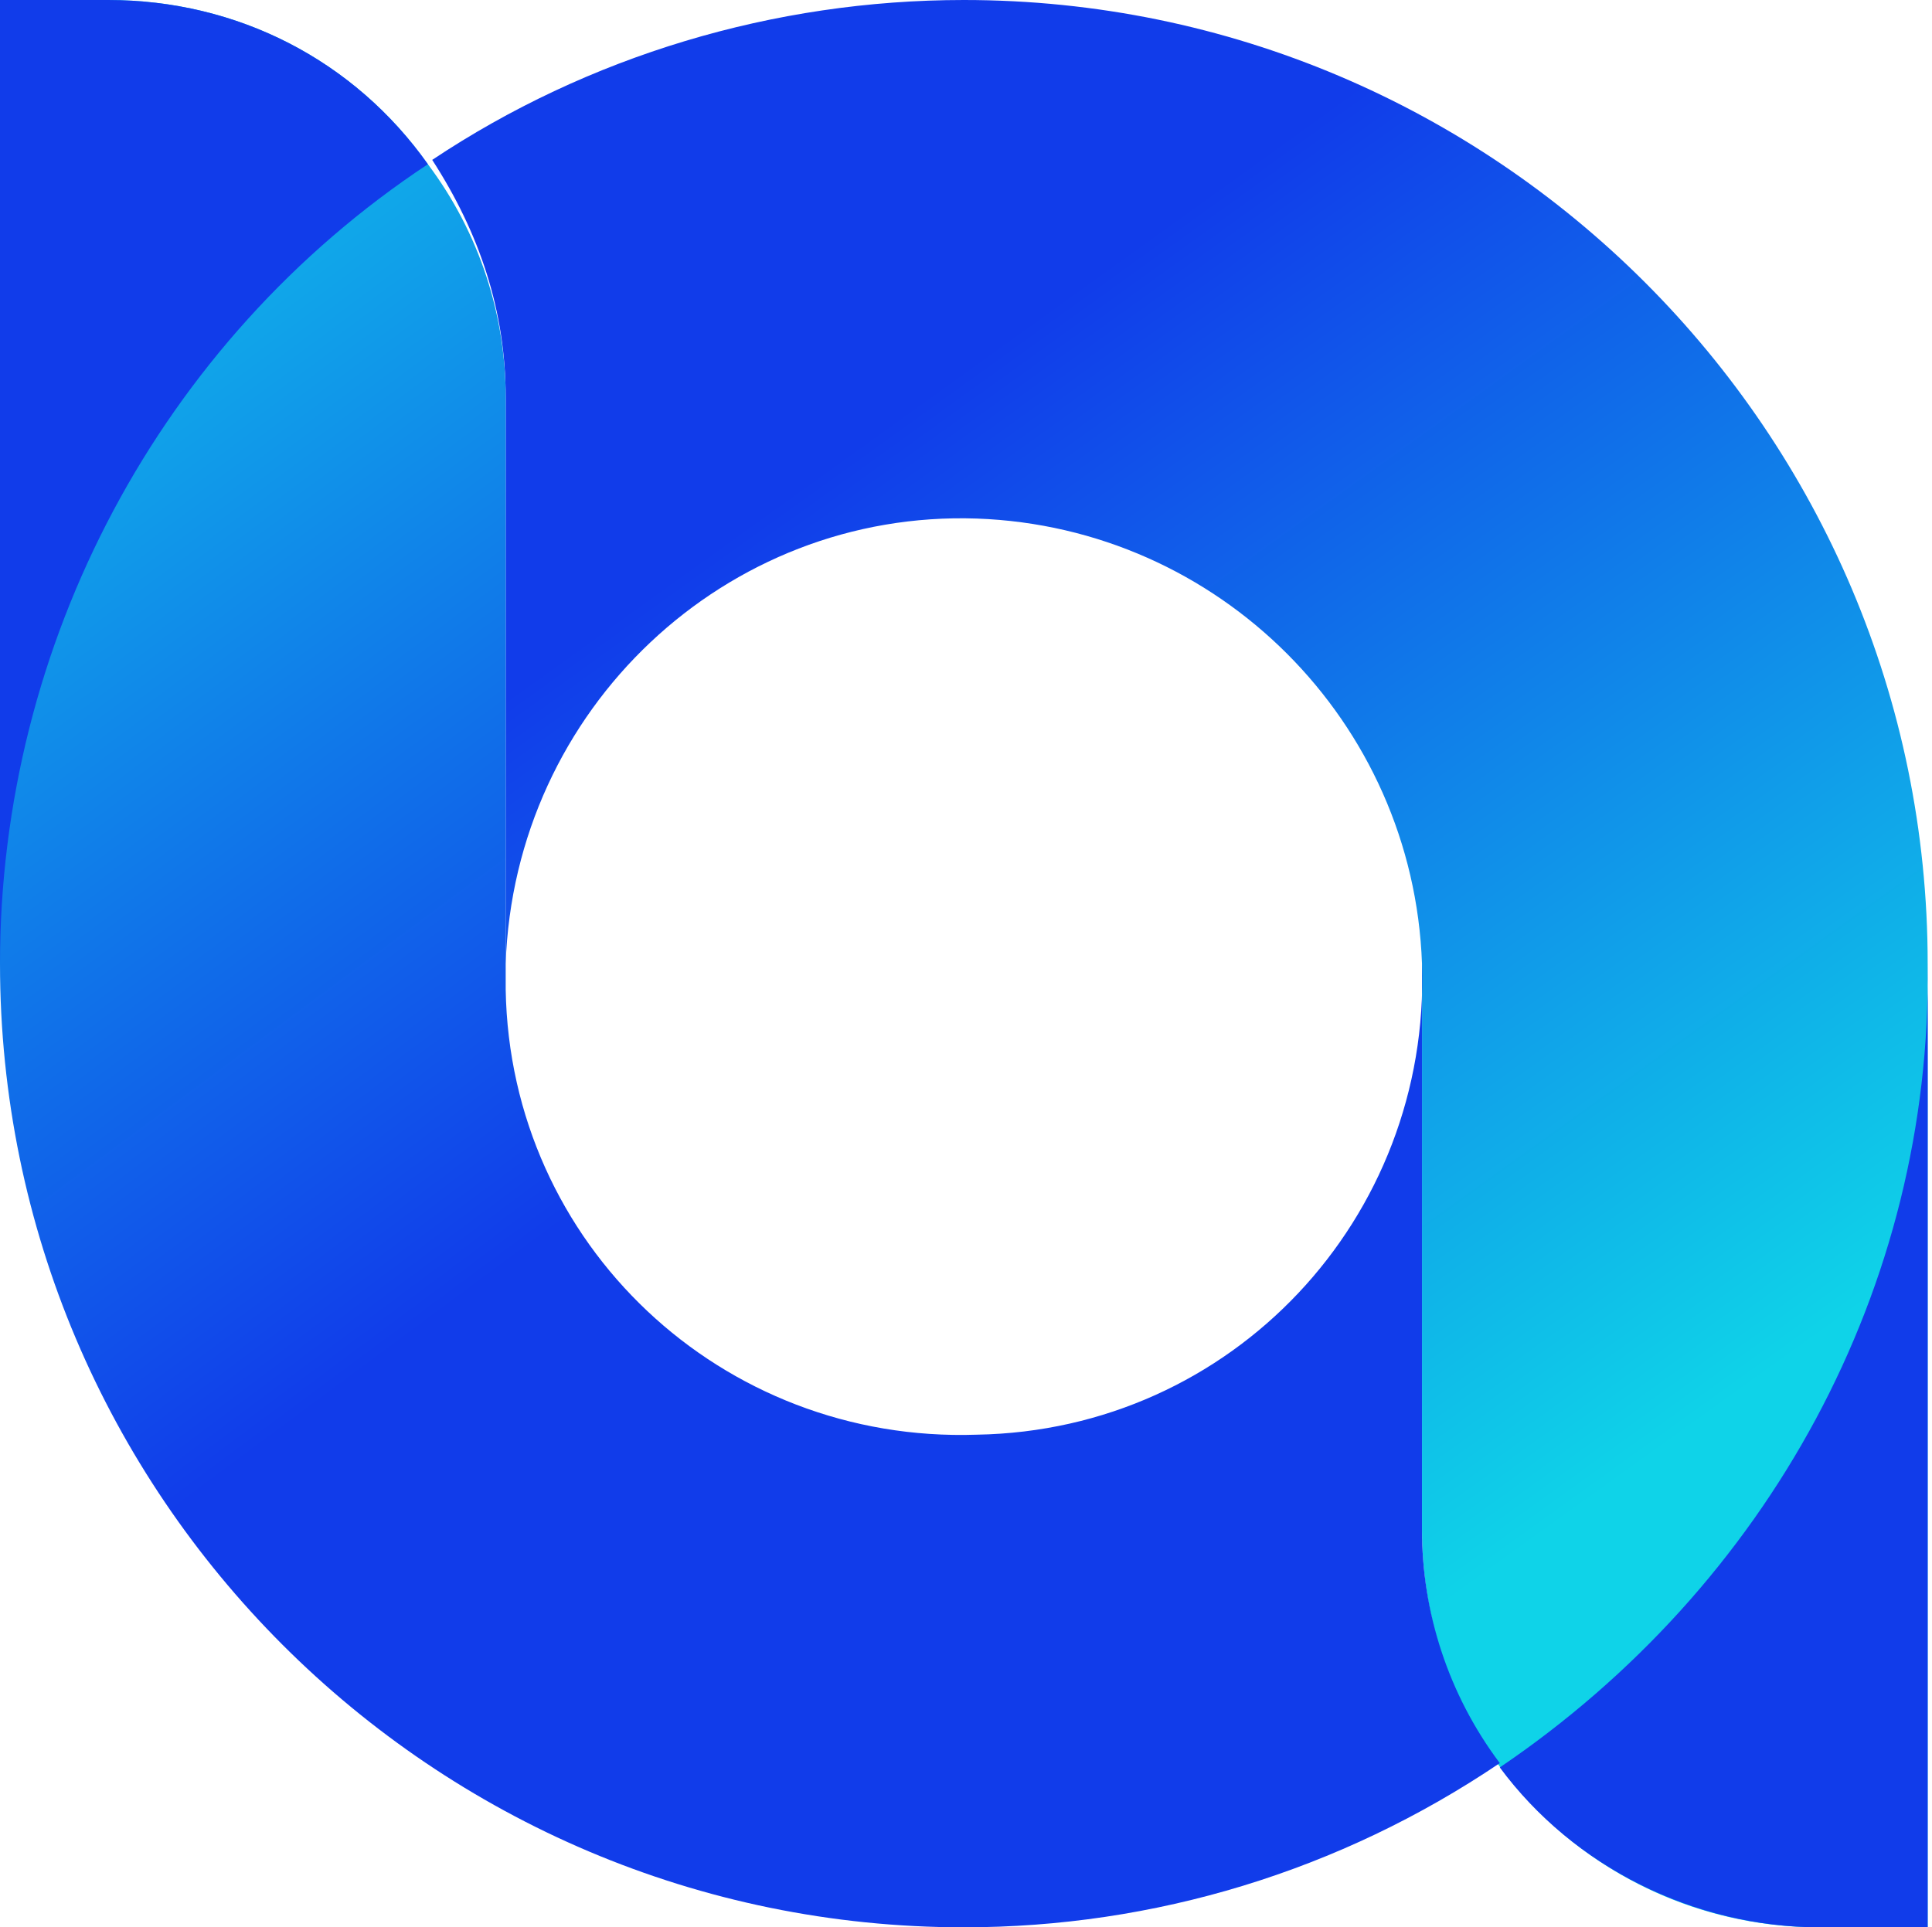 <svg xmlns="http://www.w3.org/2000/svg" xmlns:xlink="http://www.w3.org/1999/xlink" version="1.1" id="Camada_1" x="0px" y="0px" viewBox="0 0 44.7 44.6" style="enable-background:new 0 0 44.7 44.6;" xml:space="preserve">
<style type="text/css">
	.st0{clip-path:url(#SVGID_2_);}
	.st1{fill:url(#SVGID_3_);}
	.st2{clip-path:url(#SVGID_5_);}
	.st3{fill:url(#SVGID_6_);}
	.st4{fill:#113CEA;}
</style>
<title>cba</title>
<g id="Camada_2_1_">
	<g id="Camada_1-2">
		<g>
			<defs>
				<path id="SVGID_1_" d="M10,3.7L10,3.7L10,3.7c1.1,1.7,1.7,3.5,1.7,5.5v13.1c0.2-5.9,5.1-10.5,10.9-10.3      c5.6,0.2,10.1,4.7,10.3,10.3v13.1c0,5.1,4.1,9.2,9.2,9.2h0h2.5V22.3C44.6,10,34.6,0,22.3,0C17.9,0,13.6,1.3,10,3.7"/>
			</defs>
			<clipPath id="SVGID_2_">
				<use xlink:href="#SVGID_1_" style="overflow:visible;"/>
			</clipPath>
			<g class="st0">
				
					<linearGradient id="SVGID_3_" gradientUnits="userSpaceOnUse" x1="-1379.754" y1="-13579.107" x2="-1378.754" y2="-13579.107" gradientTransform="matrix(17.418 24.044 -24.044 17.418 -302444.062 269705.906)">
					<stop offset="0" style="stop-color:#113CEA"/>
					<stop offset="1" style="stop-color:#0FD3E8"/>
				</linearGradient>
				<polygon class="st1" points="-11.3,15.3 32.7,-16.5 65.8,29.2 21.9,61.1     "/>
			</g>
		</g>
		<g>
			<defs>
				<path id="SVGID_4_" d="M0,0v22.3c0,12.3,10,22.3,22.3,22.3c4.4,0,8.7-1.3,12.4-3.8c-1.2-1.6-1.8-3.5-1.8-5.4V22.3      c0.2,5.9-4.4,10.8-10.3,10.9c-5.9,0.2-10.8-4.4-10.9-10.3c0-0.2,0-0.4,0-0.7V9.2c0-1.9-0.6-3.8-1.8-5.4l0,0l0,0      C8.2,1.4,5.5,0,2.5,0H0z"/>
			</defs>
			<clipPath id="SVGID_5_">
				<use xlink:href="#SVGID_4_" style="overflow:visible;"/>
			</clipPath>
			<g class="st2">
				
					<linearGradient id="SVGID_6_" gradientUnits="userSpaceOnUse" x1="-1440.877" y1="-13547.103" x2="-1439.877" y2="-13547.103" gradientTransform="matrix(-18.275 -24.156 24.156 -18.275 300929.875 -282353.125)">
					<stop offset="0" style="stop-color:#113CEA"/>
					<stop offset="1" style="stop-color:#0FD3E8"/>
				</linearGradient>
				<polygon class="st3" points="-21.5,16.3 22.1,-16.7 56.2,28.4 12.6,61.3     "/>
			</g>
		</g>
		<path class="st4" d="M9.9,3.8C8.2,1.4,5.5,0,2.5,0H0v22.3C0,14.9,3.7,7.9,9.9,3.8"/>
		<path class="st4" d="M34.7,40.9c1.7,2.3,4.5,3.7,7.4,3.7h2.5V22.3C44.7,29.8,40.9,36.7,34.7,40.9"/>
	</g>
</g>
</svg>